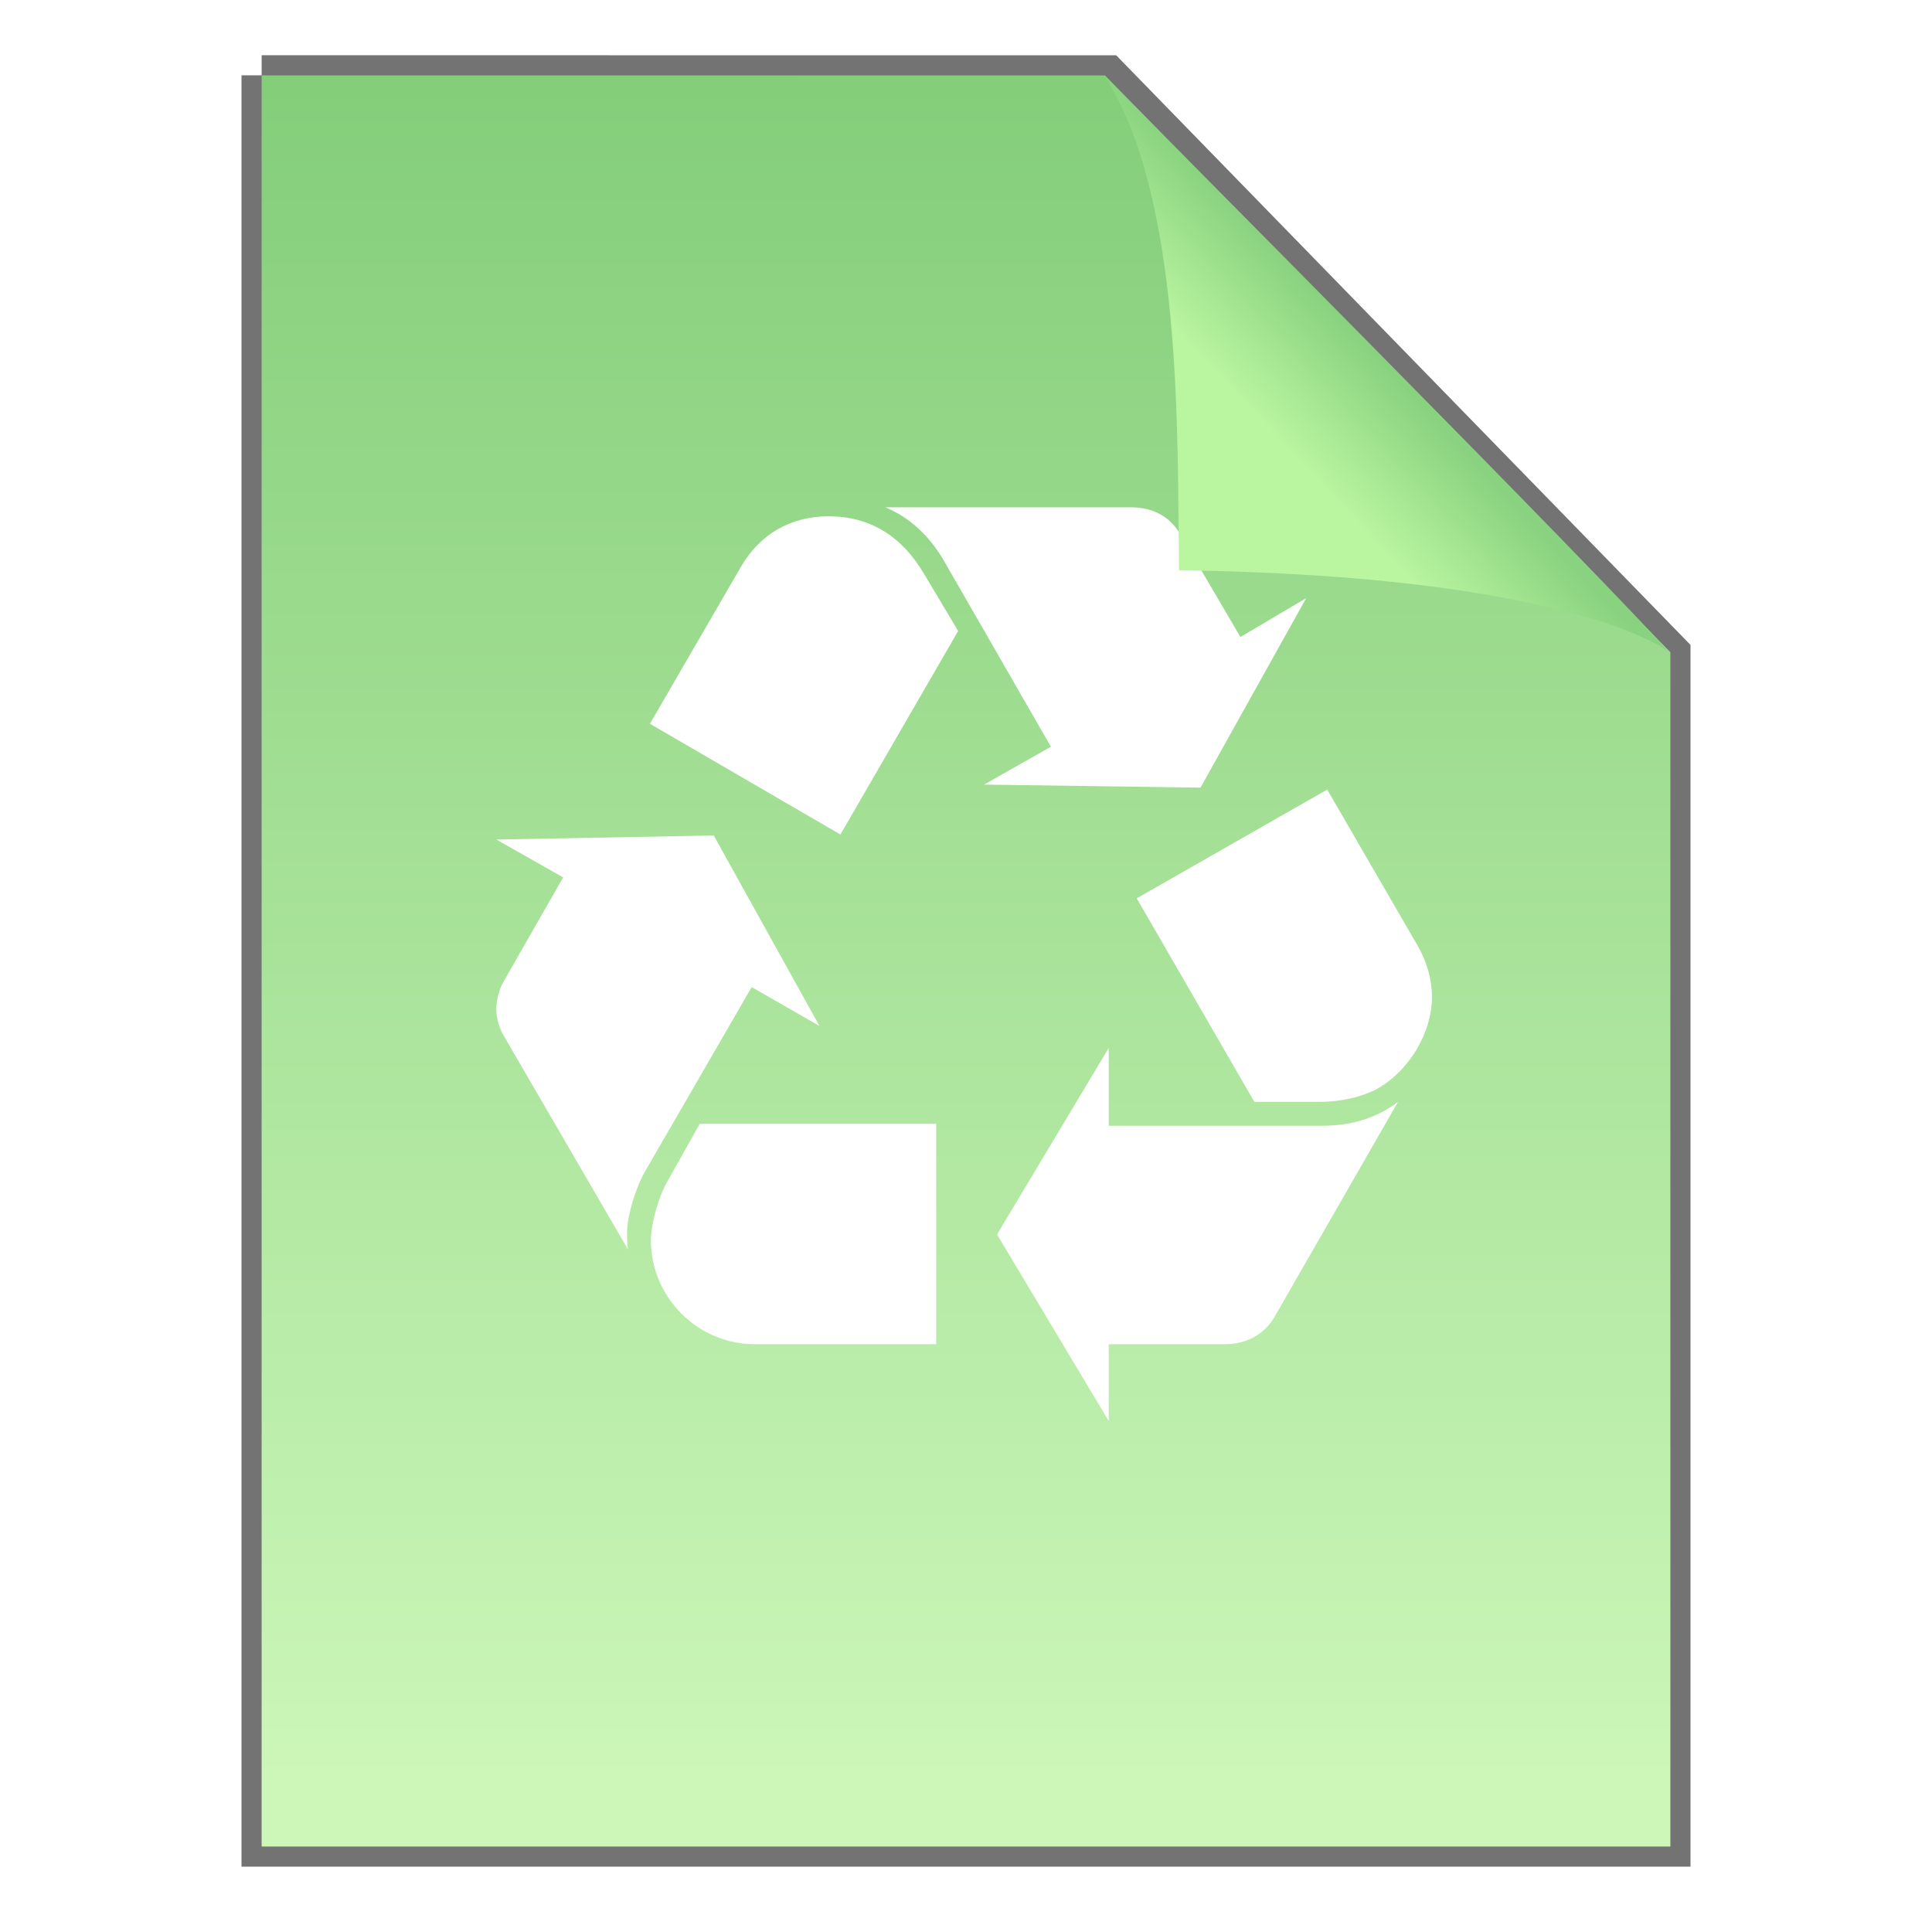 <?xml version="1.0" encoding="UTF-8" standalone="no"?>
<!-- Created with Inkscape (http://www.inkscape.org/) -->

<svg
   xmlns:dc="http://purl.org/dc/elements/1.1/"
   xmlns:cc="http://creativecommons.org/ns#"
   xmlns:rdf="http://www.w3.org/1999/02/22-rdf-syntax-ns#"
   xmlns:svg="http://www.w3.org/2000/svg"
   xmlns="http://www.w3.org/2000/svg"
   xmlns:xlink="http://www.w3.org/1999/xlink"
   xmlns:sodipodi="http://sodipodi.sourceforge.net/DTD/sodipodi-0.dtd"
   xmlns:inkscape="http://www.inkscape.org/namespaces/inkscape"
   version="1.1"
   width="48"
   height="48"
   id="svg3901"
   inkscape:version="0.48.4 r9939"
   sodipodi:docname="application-x-trash.svg">
  <sodipodi:namedview
     pagecolor="#ffffff"
     bordercolor="#666666"
     borderopacity="1"
     objecttolerance="10"
     gridtolerance="10"
     guidetolerance="10"
     inkscape:pageopacity="0"
     inkscape:pageshadow="2"
     inkscape:window-width="1280"
     inkscape:window-height="1000"
     id="namedview37"
     showgrid="false"
     inkscape:zoom="20.48"
     inkscape:cx="27.308369"
     inkscape:cy="20.418174"
     inkscape:window-x="0"
     inkscape:window-y="24"
     inkscape:window-maximized="1"
     inkscape:current-layer="svg3901"
     showguides="true"
     inkscape:guide-bbox="true" />
  <defs
     id="defs3903">
    <linearGradient
       x1="24"
       y1="5.564"
       x2="24"
       y2="42.111"
       id="linearGradient3013"
       xlink:href="#linearGradient3029"
       gradientUnits="userSpaceOnUse"
       gradientTransform="matrix(0.892,0,0,1.135,2.595,-4.743)" />
    <linearGradient
       id="linearGradient3029">
      <stop
         id="stop3031"
         style="stop-color:#ffffff;stop-opacity:1"
         offset="0" />
      <stop
         id="stop3033"
         style="stop-color:#ffffff;stop-opacity:0.235"
         offset="0.015" />
      <stop
         id="stop3035"
         style="stop-color:#ffffff;stop-opacity:0.157"
         offset="0.985" />
      <stop
         id="stop3037"
         style="stop-color:#ffffff;stop-opacity:0.392"
         offset="1" />
    </linearGradient>
    <linearGradient
       x1="25.132"
       y1="0.985"
       x2="25.132"
       y2="47.013"
       id="linearGradient3016"
       xlink:href="#linearGradient3600"
       gradientUnits="userSpaceOnUse"
       gradientTransform="matrix(1,0,0,0.956,-9.9999999e-8,-1.915)" />
    <linearGradient
       id="linearGradient3600">
      <stop
         id="stop3602"
         style="stop-color:#81cc77;stop-opacity:1;"
         offset="0" />
      <stop
         id="stop3604"
         style="stop-color:#ccf7b9;stop-opacity:1;"
         offset="1" />
    </linearGradient>
    <radialGradient
       cx="605.714"
       cy="486.648"
       r="117.143"
       fx="605.714"
       fy="486.648"
       id="radialGradient3021"
       xlink:href="#linearGradient5060"
       gradientUnits="userSpaceOnUse"
       gradientTransform="matrix(0.023,0,0,0.015,26.361,37.04)" />
    <linearGradient
       id="linearGradient5060">
      <stop
         id="stop5062"
         style="stop-color:#000000;stop-opacity:1"
         offset="0" />
      <stop
         id="stop5064"
         style="stop-color:#000000;stop-opacity:0"
         offset="1" />
    </linearGradient>
    <radialGradient
       cx="605.714"
       cy="486.648"
       r="117.143"
       fx="605.714"
       fy="486.648"
       id="radialGradient3024"
       xlink:href="#linearGradient5060"
       gradientUnits="userSpaceOnUse"
       gradientTransform="matrix(-0.023,0,0,0.015,21.623,37.04)" />
    <linearGradient
       id="linearGradient5048">
      <stop
         id="stop5050"
         style="stop-color:#000000;stop-opacity:0"
         offset="0" />
      <stop
         id="stop5056"
         style="stop-color:#000000;stop-opacity:1"
         offset="0.5" />
      <stop
         id="stop5052"
         style="stop-color:#000000;stop-opacity:0"
         offset="1" />
    </linearGradient>
    <linearGradient
       x1="302.857"
       y1="366.648"
       x2="302.857"
       y2="609.505"
       id="linearGradient3899"
       xlink:href="#linearGradient5048"
       gradientUnits="userSpaceOnUse"
       gradientTransform="matrix(0.067,0,0,0.015,-0.341,37.04)" />
    <linearGradient
       id="linearGradient3104-5">
      <stop
         id="stop3106-2"
         style="stop-color:#aaaaaa;stop-opacity:1"
         offset="0" />
      <stop
         id="stop3108-5"
         style="stop-color:#c8c8c8;stop-opacity:1"
         offset="1" />
    </linearGradient>
    <linearGradient
       x1="22.004"
       y1="47.813"
       x2="22.004"
       y2="3.364"
       id="linearGradient3052"
       xlink:href="#linearGradient3104-5"
       gradientUnits="userSpaceOnUse"
       gradientTransform="translate(-1.982,-3.047)" />
    <linearGradient
       inkscape:collect="always"
       xlink:href="#linearGradient3104-5"
       id="linearGradient3015"
       gradientUnits="userSpaceOnUse"
       gradientTransform="translate(-1.982,-3.047)"
       x1="22.004"
       y1="47.813"
       x2="22.004"
       y2="3.364" />
    <linearGradient
       inkscape:collect="always"
       xlink:href="#linearGradient3029"
       id="linearGradient3019"
       gradientUnits="userSpaceOnUse"
       gradientTransform="matrix(0.892,0,0,1.135,2.595,-4.743)"
       x1="24"
       y1="5.564"
       x2="24"
       y2="42.111" />
    <linearGradient
       inkscape:collect="always"
       xlink:href="#linearGradient3600"
       id="linearGradient3022"
       gradientUnits="userSpaceOnUse"
       gradientTransform="matrix(1,0,0,0.956,-9.9999999e-8,-0.54)"
       x1="25.132"
       y1="0.985"
       x2="25.132"
       y2="47.013" />
    <radialGradient
       inkscape:collect="always"
       xlink:href="#linearGradient5060"
       id="radialGradient3025"
       gradientUnits="userSpaceOnUse"
       gradientTransform="matrix(0.023,0,0,0.015,26.361,38.415)"
       cx="605.714"
       cy="486.648"
       fx="605.714"
       fy="486.648"
       r="117.143" />
    <radialGradient
       inkscape:collect="always"
       xlink:href="#linearGradient5060"
       id="radialGradient3028"
       gradientUnits="userSpaceOnUse"
       gradientTransform="matrix(-0.023,0,0,0.015,21.623,38.415)"
       cx="605.714"
       cy="486.648"
       fx="605.714"
       fy="486.648"
       r="117.143" />
    <linearGradient
       inkscape:collect="always"
       xlink:href="#linearGradient5048"
       id="linearGradient3031"
       gradientUnits="userSpaceOnUse"
       gradientTransform="matrix(0.067,0,0,0.015,-0.341,38.415)"
       x1="302.857"
       y1="366.648"
       x2="302.857"
       y2="609.505" />
    <linearGradient
       inkscape:collect="always"
       xlink:href="#linearGradient3897-7"
       id="linearGradient3289"
       gradientUnits="userSpaceOnUse"
       gradientTransform="matrix(0.391,0,0,-0.391,-0.873,48.438)"
       x1="91.308"
       y1="98.192"
       x2="95.182"
       y2="102.066" />
    <linearGradient
       id="linearGradient3897-7">
      <stop
         id="stop3899-4"
         style="stop-color:#baf5a0;stop-opacity:1;"
         offset="0" />
      <stop
         id="stop3907-4"
         style="stop-color:#89d27f;stop-opacity:1;"
         offset="1" />
    </linearGradient>
    <filter
       inkscape:collect="always"
       id="filter4740"
       x="-1.207"
       width="3.414"
       y="-1.193"
       height="3.386">
      <feGaussianBlur
         inkscape:collect="always"
         stdDeviation="7.68"
         id="feGaussianBlur4742" />
    </filter>
    <linearGradient
       inkscape:collect="always"
       xlink:href="#linearGradient3897-7"
       id="linearGradient3807"
       gradientUnits="userSpaceOnUse"
       gradientTransform="matrix(0.565,0,0,-0.603,-19.241,70.737)"
       x1="91.308"
       y1="98.192"
       x2="95.182"
       y2="102.066" />
    <clipPath
       clipPathUnits="userSpaceOnUse"
       id="clipPath3823">
      <path
         sodipodi:nodetypes="cccccc"
         d="m 10.759,0.497 c 5.084,0 18.362,0.002 18.362,0.002 l 12.309,12.557 3.2e-5,26.002 c 0,0 -20.447,0 -30.67,0 0,-12.854 0,-25.708 0,-38.562 z"
         inkscape:connector-curvature="0"
         id="path3825"
         style="fill:#ffffff;fill-opacity:1;stroke:none;display:inline" />
    </clipPath>
    <filter
       inkscape:collect="always"
       id="filter4109"
       x="-0.728"
       width="2.455"
       y="-0.713"
       height="2.425">
      <feGaussianBlur
         inkscape:collect="always"
         stdDeviation="4.139"
         id="feGaussianBlur4111" />
    </filter>
    <clipPath
       clipPathUnits="userSpaceOnUse"
       id="clipPath4113">
      <path
         sodipodi:nodetypes="cccccc"
         d="m 6.5,1.872 c 5.802,0 20.954,0.002 20.954,0.002 l 14.046,14.33 3.6e-5,29.673 c 0,0 -23.333,0 -35,0 0,-14.669 0,-29.337 0,-44.006 z"
         inkscape:connector-curvature="0"
         id="path4115"
         style="fill:#ffffff;fill-opacity:1;stroke:none;display:inline" />
    </clipPath>
    <clipPath
       clipPathUnits="userSpaceOnUse"
       id="clipPath4160">
      <path
         sodipodi:nodetypes="cccccc"
         d="m 6.5,1.872 c 5.802,0 20.954,0.002 20.954,0.002 l 14.046,14.33 3.6e-5,29.673 c 0,0 -23.333,0 -35,0 0,-14.669 0,-29.337 0,-44.006 z"
         inkscape:connector-curvature="0"
         id="path4162"
         style="fill:#ffffff;fill-opacity:1;stroke:none;display:inline" />
    </clipPath>
    <linearGradient
       y2="20.895"
       x2="84.639"
       y1="105.105"
       x1="86.133"
       gradientTransform="matrix(0.324,0,0,0.324,3.233,2.558)"
       gradientUnits="userSpaceOnUse"
       id="linearGradient3789"
       xlink:href="#linearGradient5128"
       inkscape:collect="always" />
    <linearGradient
       y2="45"
       x2="37.201"
       y1="1"
       x1="37.201"
       gradientUnits="userSpaceOnUse"
       id="linearGradient3787"
       xlink:href="#linearGradient3397"
       inkscape:collect="always" />
    <linearGradient
       y2="45.017"
       x2="20.759"
       y1="1"
       x1="20.759"
       gradientUnits="userSpaceOnUse"
       id="linearGradient3785"
       xlink:href="#linearGradient3309"
       inkscape:collect="always" />
    <radialGradient
       r="10.625"
       fy="4.625"
       fx="62.625"
       cy="4.625"
       cx="62.625"
       gradientTransform="matrix(2.165,0,0,0.753,-111.565,36.518)"
       gradientUnits="userSpaceOnUse"
       id="radialGradient3783"
       xlink:href="#linearGradient8838"
       inkscape:collect="always" />
    <linearGradient
       gradientTransform="matrix(0.324,0,0,0.324,3.233,2.558)"
       gradientUnits="userSpaceOnUse"
       xlink:href="#linearGradient5128"
       id="linearGradient2512"
       y2="20.895"
       x2="84.639"
       y1="105.105"
       x1="86.133" />
    <linearGradient
       id="linearGradient5128">
      <stop
         offset="0"
         style="stop-color:#acbacc;stop-opacity:1;"
         id="stop5130" />
      <stop
         offset="1"
         style="stop-color:#97a3c0;stop-opacity:1;"
         id="stop5132" />
    </linearGradient>
    <linearGradient
       gradientUnits="userSpaceOnUse"
       xlink:href="#linearGradient3309"
       id="linearGradient2515"
       y2="45.017"
       x2="20.759"
       y1="1"
       x1="20.759" />
    <linearGradient
       gradientUnits="userSpaceOnUse"
       id="linearGradient3309"
       y2="122.899"
       x2="63.999"
       y1="3.1"
       x1="63.999">
      <stop
         offset="0"
         style="stop-color:#cad8ea;stop-opacity:1;"
         id="stop3311" />
      <stop
         offset="1"
         style="stop-color:#687088;stop-opacity:1;"
         id="stop3313" />
    </linearGradient>
    <linearGradient
       gradientUnits="userSpaceOnUse"
       xlink:href="#linearGradient3397"
       id="linearGradient2517"
       y2="45"
       x2="37.201"
       y1="1"
       x1="37.201" />
    <linearGradient
       id="linearGradient3397">
      <stop
         offset="0"
         style="stop-color:#4a5877;stop-opacity:1;"
         id="stop3399" />
      <stop
         offset="1"
         style="stop-color:#2b3249;stop-opacity:1;"
         id="stop3401" />
    </linearGradient>
    <radialGradient
       gradientTransform="matrix(2.165,0,0,0.753,-111.565,36.518)"
       gradientUnits="userSpaceOnUse"
       xlink:href="#linearGradient8838"
       id="radialGradient2436"
       fy="4.625"
       fx="62.625"
       r="10.625"
       cy="4.625"
       cx="62.625" />
    <linearGradient
       id="linearGradient8838">
      <stop
         offset="0"
         style="stop-color:#000000;stop-opacity:1"
         id="stop8840" />
      <stop
         offset="1"
         style="stop-color:#000000;stop-opacity:0"
         id="stop8842" />
    </linearGradient>
    <clipPath
       clipPathUnits="userSpaceOnUse"
       id="clipPath3977">
      <g
         style="fill:#40d03e;fill-opacity:1;stroke:none"
         transform="translate(0,-13.459)"
         id="g3979">
        <g
           style="fill:#40d03e;fill-opacity:1;stroke:none"
           id="g3981">
          <g
             style="fill:#40d03e;fill-opacity:1;stroke:none"
             id="g3983">
            <g
               style="fill:#40d03e;fill-opacity:1;stroke:none"
               id="g3985">
              <path
                 style="fill:#40d03e;fill-opacity:1;stroke:none"
                 inkscape:connector-curvature="0"
                 d="m 99.777,446.086 c -6.699,12.031 -12.031,30.133 -12.031,41.539 0,2.648 0,6.016 0.656,10.688 L 4.676,354.32 C 1.996,349.648 0,342.945 0,336.906 0,330.859 1.996,323.508 4.676,318.828 L 44.871,248.5 0,223.07 146.016,220.367 217,348.281 171.473,322.164 99.777,446.086 z M 164.09,40.227 c 12.715,-22.125 33.496,-34.18 58.926,-34.18 27.48,0 48.918,12.742 64.312,38.828 L 310.105,83.047 231.054,219.711 103.14,145.359 164.09,40.227 z m 9.351,521.718 c -38.172,0 -69.645,-31.477 -69.645,-69.648 0,-10.719 4.703,-28.82 11.402,-40.195 l 21.41,-38.172 H 295.366 V 561.946 H 173.441 z M 300.727,36.18 C 290.691,18.789 277.293,6.703 261.215,0 h 164.746 c 14.738,0 26.113,6.047 32.84,17.445 l 40.852,69.648 44.191,-26.141 -71.016,127.281 -145.305,-2.047 44.871,-25.43 L 300.727,36.18 z M 554.59,415.273 c 20.07,0 36.832,-5.359 50.887,-16.055 l -83.07,144.648 c -6.699,11.375 -18.73,18.078 -32.789,18.078 h -78.395 v 51.57 L 336.219,488.28 411.223,363.014 v 52.258 H 554.59 z m 64.258,-120.562 c 6.043,10.719 9.406,22.094 9.406,34.156 0,24.117 -15.422,49.57 -36.832,61.602 -10.062,5.391 -24.145,8.75 -38.172,8.75 h -44.242 l -79,-136.664 127.918,-73.008 60.922,105.164 z"
                 id="path3987" />
            </g>
          </g>
        </g>
      </g>
    </clipPath>
  </defs>
  <path
     sodipodi:nodetypes="cccccc"
     d="m 6.5,1.872 c 5.802,0 21.021,0.002 21.021,0.002 l 13.979,14.352 3.6e-5,29.651 c 0,0 -23.333,0 -35,0 0,-14.669 0,-29.337 0,-44.006 z"
     inkscape:connector-curvature="0"
     id="path4372"
     style="fill:none;stroke:#000000;stroke-opacity:0.549;display:inline" />
  <path
     style="fill:url(#linearGradient3022);fill-opacity:1;stroke:none;display:inline"
     id="path4160"
     inkscape:connector-curvature="0"
     d="m 6.5,1.872 c 5.802,0 20.954,0.002 20.954,0.002 l 14.046,14.33 3.6e-5,29.673 c 0,0 -23.333,0 -35,0 0,-14.669 0,-29.337 0,-44.006 z"
     sodipodi:nodetypes="cccccc" />
  <path
     sodipodi:nodetypes="cccc"
     d="m 33.034,8.804 c -0.049,-3.722 0.101,-9.983 -2.011,-13.272 0,0 13.794,13.741 15.271,15.45 0,0 -2.562,-2.03 -13.26,-2.178 z"
     id="path3805"
     style="opacity:0.9;fill:#000000;fill-opacity:1;stroke:none;filter:url(#filter4740)"
     inkscape:connector-curvature="0"
     clip-path="url(#clipPath3823)"
     transform="matrix(1.141,0,0,1.141,-5.777,1.305)" />
  <g
     id="g3064"
     transform="matrix(0.037,0,0,0.037,12.331,12.604)"
     style="fill:#ffffff;fill-opacity:1;stroke:none">
    <g
       id="g3066"
       style="fill:#ffffff;fill-opacity:1;stroke:none">
      <g
         id="g3068"
         style="fill:#ffffff;fill-opacity:1;stroke:none">
        <g
           id="g3070"
           style="fill:#ffffff;fill-opacity:1;stroke:none">
          <path
             id="path3072"
             d="m 99.777,446.086 c -6.699,12.031 -12.031,30.133 -12.031,41.539 0,2.648 0,6.016 0.656,10.688 L 4.676,354.32 C 1.996,349.648 0,342.945 0,336.906 0,330.859 1.996,323.508 4.676,318.828 L 44.871,248.5 0,223.07 146.016,220.367 217,348.281 171.473,322.164 99.777,446.086 z M 164.09,40.227 c 12.715,-22.125 33.496,-34.18 58.926,-34.18 27.48,0 48.918,12.742 64.312,38.828 L 310.105,83.047 231.054,219.711 103.14,145.359 164.09,40.227 z m 9.351,521.718 c -38.172,0 -69.645,-31.477 -69.645,-69.648 0,-10.719 4.703,-28.82 11.402,-40.195 l 21.41,-38.172 H 295.366 V 561.946 H 173.441 z M 300.727,36.18 C 290.691,18.789 277.293,6.703 261.215,0 h 164.746 c 14.738,0 26.113,6.047 32.84,17.445 l 40.852,69.648 44.191,-26.141 -71.016,127.281 -145.305,-2.047 44.871,-25.43 L 300.727,36.18 z M 554.59,415.273 c 20.07,0 36.832,-5.359 50.887,-16.055 l -83.07,144.648 c -6.699,11.375 -18.73,18.078 -32.789,18.078 h -78.395 v 51.57 L 336.219,488.28 411.223,363.014 v 52.258 H 554.59 z m 64.258,-120.562 c 6.043,10.719 9.406,22.094 9.406,34.156 0,24.117 -15.422,49.57 -36.832,61.602 -10.062,5.391 -24.145,8.75 -38.172,8.75 h -44.242 l -79,-136.664 127.918,-73.008 60.922,105.164 z"
             inkscape:connector-curvature="0"
             style="fill:#ffffff;fill-opacity:1;stroke:none" />
        </g>
      </g>
    </g>
  </g>
  <g
     style="opacity:0.6;fill:none;stroke:#000000;stroke-width:26.919;stroke-linejoin:miter;stroke-miterlimit:4;stroke-opacity:1;stroke-dasharray:none"
     transform="matrix(0.037,0,0,0.037,12.331,51.104)"
     id="g3957"
     clip-path="url(#clipPath3977)">
    <g
       style="fill:none;stroke:#000000;stroke-width:26.919;stroke-linejoin:miter;stroke-miterlimit:4;stroke-opacity:1;stroke-dasharray:none"
       id="g3959">
      <g
         style="fill:none;stroke:#000000;stroke-width:26.919;stroke-linejoin:miter;stroke-miterlimit:4;stroke-opacity:1;stroke-dasharray:none"
         id="g3961">
        <g
           style="fill:none;stroke:#000000;stroke-width:26.919;stroke-linejoin:miter;stroke-miterlimit:4;stroke-opacity:1;stroke-dasharray:none"
           id="g3963">
          <path
             style="fill:none;stroke:#000000;stroke-width:26.919;stroke-linejoin:miter;stroke-miterlimit:4;stroke-opacity:1;stroke-dasharray:none"
             inkscape:connector-curvature="0"
             d="m 99.777,446.086 c -6.699,12.031 -12.031,30.133 -12.031,41.539 0,2.648 0,6.016 0.656,10.688 L 4.676,354.32 C 1.996,349.648 0,342.945 0,336.906 0,330.859 1.996,323.508 4.676,318.828 L 44.871,248.5 0,223.07 146.016,220.367 217,348.281 171.473,322.164 99.777,446.086 z M 164.09,40.227 c 12.715,-22.125 33.496,-34.18 58.926,-34.18 27.48,0 48.918,12.742 64.312,38.828 L 310.105,83.047 231.054,219.711 103.14,145.359 164.09,40.227 z m 9.351,521.718 c -38.172,0 -69.645,-31.477 -69.645,-69.648 0,-10.719 4.703,-28.82 11.402,-40.195 l 21.41,-38.172 H 295.366 V 561.946 H 173.441 z M 300.727,36.18 C 290.691,18.789 277.293,6.703 261.215,0 h 164.746 c 14.738,0 26.113,6.047 32.84,17.445 l 40.852,69.648 44.191,-26.141 -71.016,127.281 -145.305,-2.047 44.871,-25.43 L 300.727,36.18 z M 554.59,415.273 c 20.07,0 36.832,-5.359 50.887,-16.055 l -83.07,144.648 c -6.699,11.375 -18.73,18.078 -32.789,18.078 h -78.395 v 51.57 L 336.219,488.28 411.223,363.014 v 52.258 H 554.59 z m 64.258,-120.562 c 6.043,10.719 9.406,22.094 9.406,34.156 0,24.117 -15.422,49.57 -36.832,61.602 -10.062,5.391 -24.145,8.75 -38.172,8.75 h -44.242 l -79,-136.664 127.918,-73.008 60.922,105.164 z"
             id="path3965" />
        </g>
      </g>
    </g>
  </g>
  <path
     sodipodi:nodetypes="cccc"
     d="m 31.364,14.098 c -0.044,-3.359 0.09,-9.008 -1.798,-11.976 0,0 12.333,12.4 13.653,13.942 0,0 -2.291,-1.832 -11.856,-1.965 z"
     id="path3827"
     style="opacity:0.9;fill:#000000;fill-opacity:1;stroke:none;filter:url(#filter4109)"
     inkscape:connector-curvature="0"
     clip-path="url(#clipPath4113)" />
  <path
     inkscape:connector-curvature="0"
     style="fill:url(#linearGradient3807);fill-opacity:1;stroke:none"
     id="path6011"
     d="m 29.292,14.168 c -0.045,-3.443 0.093,-9.233 -1.843,-12.276 0,0 12.641,12.709 13.994,14.29 0,0 -2.348,-1.878 -12.152,-2.014 z"
     sodipodi:nodetypes="cccc" />
</svg>
